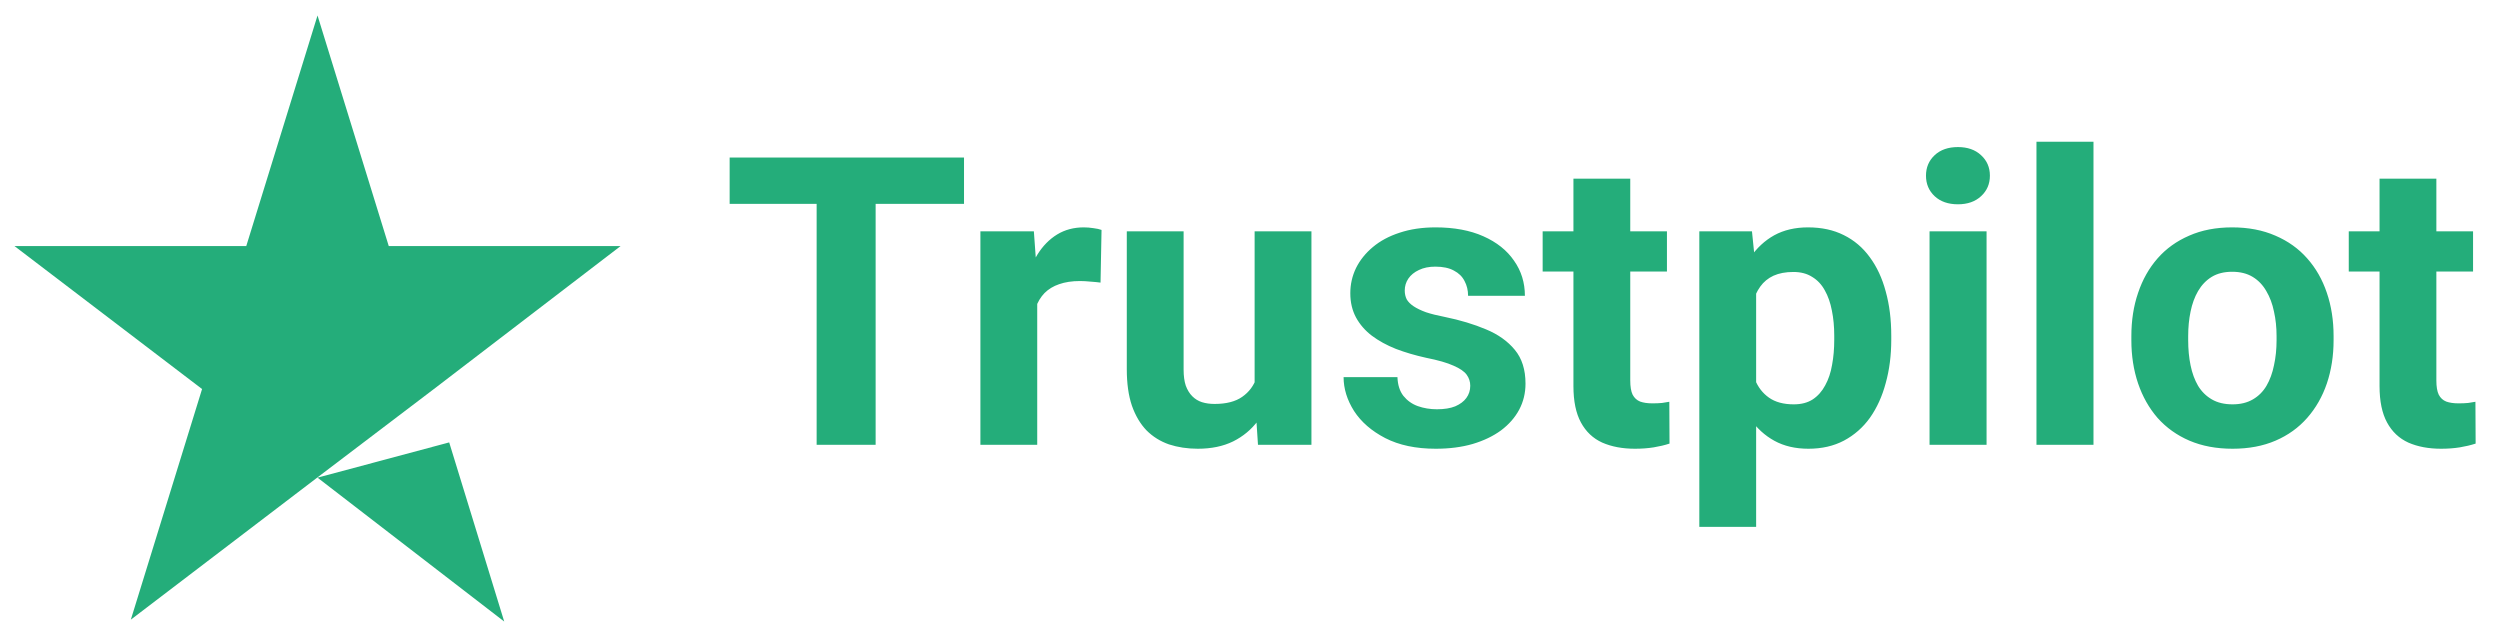 <svg width="99" height="25" viewBox="0 0 99 25" fill="none" xmlns="http://www.w3.org/2000/svg">
<path d="M12.574 18.915L17.788 17.519L19.967 24.613L12.574 18.915ZM24.574 9.745H15.395L12.574 0.613L9.752 9.745H0.574L8.002 15.406L5.181 24.538L12.609 18.877L17.181 15.406L24.574 9.745Z" fill="#24AD7A"/>
<path d="M34.675 6.238V17.613H32.339V6.238H34.675ZM38.175 6.238V8.074H28.894V6.238H38.175ZM41.074 11.004V17.613H38.824V9.16H40.941L41.074 11.004ZM43.621 9.105L43.581 11.191C43.472 11.176 43.339 11.163 43.183 11.152C43.032 11.137 42.894 11.129 42.769 11.129C42.451 11.129 42.175 11.171 41.941 11.254C41.712 11.332 41.519 11.449 41.363 11.605C41.212 11.762 41.097 11.952 41.019 12.176C40.946 12.4 40.904 12.655 40.894 12.941L40.441 12.801C40.441 12.254 40.496 11.751 40.605 11.293C40.714 10.829 40.873 10.426 41.081 10.082C41.295 9.738 41.556 9.473 41.863 9.285C42.17 9.098 42.522 9.004 42.917 9.004C43.042 9.004 43.17 9.014 43.3 9.035C43.431 9.051 43.537 9.074 43.621 9.105ZM49.683 15.59V9.16H51.933V17.613H49.816L49.683 15.59ZM49.933 13.855L50.597 13.84C50.597 14.402 50.532 14.926 50.402 15.41C50.272 15.889 50.076 16.306 49.816 16.66C49.556 17.009 49.227 17.283 48.831 17.48C48.436 17.673 47.97 17.77 47.433 17.77C47.022 17.77 46.641 17.712 46.292 17.598C45.949 17.478 45.652 17.293 45.402 17.043C45.157 16.788 44.964 16.462 44.824 16.066C44.688 15.665 44.621 15.184 44.621 14.621V9.16H46.871V14.637C46.871 14.887 46.899 15.098 46.956 15.27C47.019 15.441 47.105 15.582 47.214 15.691C47.324 15.801 47.451 15.879 47.597 15.926C47.748 15.973 47.915 15.996 48.097 15.996C48.561 15.996 48.925 15.902 49.191 15.715C49.462 15.527 49.652 15.272 49.761 14.949C49.876 14.621 49.933 14.257 49.933 13.855ZM58.222 15.277C58.222 15.116 58.175 14.97 58.081 14.84C57.988 14.71 57.813 14.59 57.558 14.48C57.308 14.366 56.946 14.262 56.472 14.168C56.045 14.074 55.647 13.957 55.277 13.816C54.912 13.671 54.595 13.496 54.324 13.293C54.058 13.09 53.85 12.85 53.699 12.574C53.548 12.293 53.472 11.973 53.472 11.613C53.472 11.259 53.548 10.926 53.699 10.613C53.855 10.301 54.076 10.025 54.363 9.785C54.654 9.54 55.009 9.35 55.425 9.215C55.847 9.074 56.321 9.004 56.847 9.004C57.581 9.004 58.212 9.121 58.738 9.355C59.269 9.59 59.675 9.913 59.956 10.324C60.243 10.73 60.386 11.194 60.386 11.715H58.136C58.136 11.496 58.089 11.301 57.996 11.129C57.907 10.952 57.766 10.814 57.574 10.715C57.386 10.611 57.141 10.559 56.839 10.559C56.589 10.559 56.373 10.603 56.191 10.691C56.009 10.775 55.868 10.889 55.769 11.035C55.675 11.176 55.628 11.332 55.628 11.504C55.628 11.634 55.654 11.751 55.706 11.855C55.764 11.954 55.855 12.046 55.98 12.129C56.105 12.212 56.266 12.29 56.464 12.363C56.667 12.431 56.917 12.493 57.214 12.551C57.824 12.676 58.368 12.84 58.847 13.043C59.326 13.241 59.706 13.512 59.988 13.855C60.269 14.194 60.41 14.639 60.41 15.191C60.41 15.566 60.326 15.91 60.16 16.223C59.993 16.535 59.753 16.809 59.441 17.043C59.128 17.272 58.753 17.452 58.316 17.582C57.884 17.707 57.397 17.77 56.855 17.77C56.069 17.77 55.402 17.629 54.855 17.348C54.313 17.066 53.902 16.71 53.621 16.277C53.345 15.84 53.206 15.392 53.206 14.934H55.339C55.35 15.241 55.428 15.488 55.574 15.676C55.725 15.863 55.915 15.999 56.144 16.082C56.378 16.165 56.631 16.207 56.902 16.207C57.194 16.207 57.436 16.168 57.628 16.09C57.821 16.006 57.967 15.897 58.066 15.762C58.17 15.621 58.222 15.46 58.222 15.277ZM66.011 9.16V10.754H61.089V9.16H66.011ZM62.308 7.074H64.558V15.066C64.558 15.311 64.589 15.499 64.652 15.629C64.72 15.759 64.819 15.85 64.949 15.902C65.079 15.949 65.243 15.973 65.441 15.973C65.582 15.973 65.707 15.967 65.816 15.957C65.93 15.941 66.027 15.926 66.105 15.91L66.113 17.566C65.92 17.629 65.712 17.678 65.488 17.715C65.264 17.751 65.016 17.77 64.746 17.77C64.251 17.77 63.819 17.689 63.449 17.527C63.084 17.361 62.803 17.095 62.605 16.73C62.407 16.366 62.308 15.887 62.308 15.293V7.074ZM69.543 10.785V20.863H67.293V9.16H69.378L69.543 10.785ZM74.894 13.293V13.457C74.894 14.072 74.821 14.642 74.675 15.168C74.535 15.694 74.326 16.152 74.05 16.543C73.774 16.928 73.43 17.23 73.019 17.449C72.613 17.663 72.144 17.77 71.613 17.77C71.097 17.77 70.649 17.665 70.269 17.457C69.889 17.249 69.569 16.957 69.308 16.582C69.053 16.202 68.847 15.762 68.691 15.262C68.535 14.762 68.415 14.225 68.332 13.652V13.223C68.415 12.608 68.535 12.046 68.691 11.535C68.847 11.02 69.053 10.574 69.308 10.199C69.569 9.819 69.886 9.525 70.261 9.316C70.641 9.108 71.087 9.004 71.597 9.004C72.134 9.004 72.605 9.105 73.011 9.309C73.423 9.512 73.766 9.803 74.043 10.184C74.324 10.564 74.535 11.017 74.675 11.543C74.821 12.069 74.894 12.652 74.894 13.293ZM72.636 13.457V13.293C72.636 12.934 72.605 12.603 72.543 12.301C72.485 11.993 72.391 11.725 72.261 11.496C72.136 11.267 71.97 11.09 71.761 10.965C71.558 10.835 71.311 10.77 71.019 10.77C70.712 10.77 70.449 10.819 70.23 10.918C70.016 11.017 69.842 11.16 69.707 11.348C69.571 11.535 69.47 11.759 69.402 12.02C69.334 12.28 69.293 12.574 69.277 12.902V13.988C69.303 14.374 69.376 14.72 69.496 15.027C69.615 15.329 69.8 15.569 70.05 15.746C70.3 15.923 70.628 16.012 71.035 16.012C71.332 16.012 71.582 15.947 71.785 15.816C71.988 15.681 72.152 15.496 72.277 15.262C72.407 15.027 72.498 14.757 72.55 14.449C72.608 14.142 72.636 13.811 72.636 13.457ZM78.668 9.16V17.613H76.41V9.16H78.668ZM76.269 6.957C76.269 6.629 76.384 6.358 76.613 6.145C76.842 5.931 77.149 5.824 77.535 5.824C77.915 5.824 78.22 5.931 78.449 6.145C78.683 6.358 78.8 6.629 78.8 6.957C78.8 7.285 78.683 7.556 78.449 7.77C78.22 7.983 77.915 8.09 77.535 8.09C77.149 8.09 76.842 7.983 76.613 7.77C76.384 7.556 76.269 7.285 76.269 6.957ZM82.902 5.613V17.613H80.644V5.613H82.902ZM84.402 13.473V13.309C84.402 12.689 84.49 12.118 84.668 11.598C84.845 11.072 85.102 10.616 85.441 10.23C85.779 9.845 86.196 9.546 86.691 9.332C87.186 9.113 87.753 9.004 88.394 9.004C89.035 9.004 89.605 9.113 90.105 9.332C90.605 9.546 91.024 9.845 91.363 10.23C91.707 10.616 91.967 11.072 92.144 11.598C92.321 12.118 92.41 12.689 92.41 13.309V13.473C92.41 14.087 92.321 14.658 92.144 15.184C91.967 15.704 91.707 16.16 91.363 16.551C91.024 16.936 90.608 17.236 90.113 17.449C89.618 17.663 89.05 17.77 88.41 17.77C87.769 17.77 87.199 17.663 86.699 17.449C86.204 17.236 85.785 16.936 85.441 16.551C85.102 16.16 84.845 15.704 84.668 15.184C84.49 14.658 84.402 14.087 84.402 13.473ZM86.652 13.309V13.473C86.652 13.827 86.683 14.158 86.746 14.465C86.808 14.772 86.907 15.043 87.043 15.277C87.183 15.507 87.365 15.686 87.589 15.816C87.813 15.947 88.087 16.012 88.41 16.012C88.722 16.012 88.99 15.947 89.214 15.816C89.438 15.686 89.618 15.507 89.753 15.277C89.889 15.043 89.988 14.772 90.05 14.465C90.118 14.158 90.152 13.827 90.152 13.473V13.309C90.152 12.965 90.118 12.642 90.05 12.34C89.988 12.033 89.886 11.762 89.746 11.527C89.61 11.288 89.43 11.1 89.207 10.965C88.983 10.829 88.712 10.762 88.394 10.762C88.076 10.762 87.805 10.829 87.582 10.965C87.363 11.1 87.183 11.288 87.043 11.527C86.907 11.762 86.808 12.033 86.746 12.34C86.683 12.642 86.652 12.965 86.652 13.309ZM97.933 9.16V10.754H93.011V9.16H97.933ZM94.23 7.074H96.48V15.066C96.48 15.311 96.511 15.499 96.574 15.629C96.641 15.759 96.74 15.85 96.871 15.902C97.001 15.949 97.165 15.973 97.363 15.973C97.503 15.973 97.628 15.967 97.738 15.957C97.852 15.941 97.949 15.926 98.027 15.91L98.035 17.566C97.842 17.629 97.634 17.678 97.41 17.715C97.186 17.751 96.938 17.77 96.668 17.77C96.173 17.77 95.74 17.689 95.371 17.527C95.006 17.361 94.725 17.095 94.527 16.73C94.329 16.366 94.23 15.887 94.23 15.293V7.074Z" fill="#24AD7A"/>
</svg>
